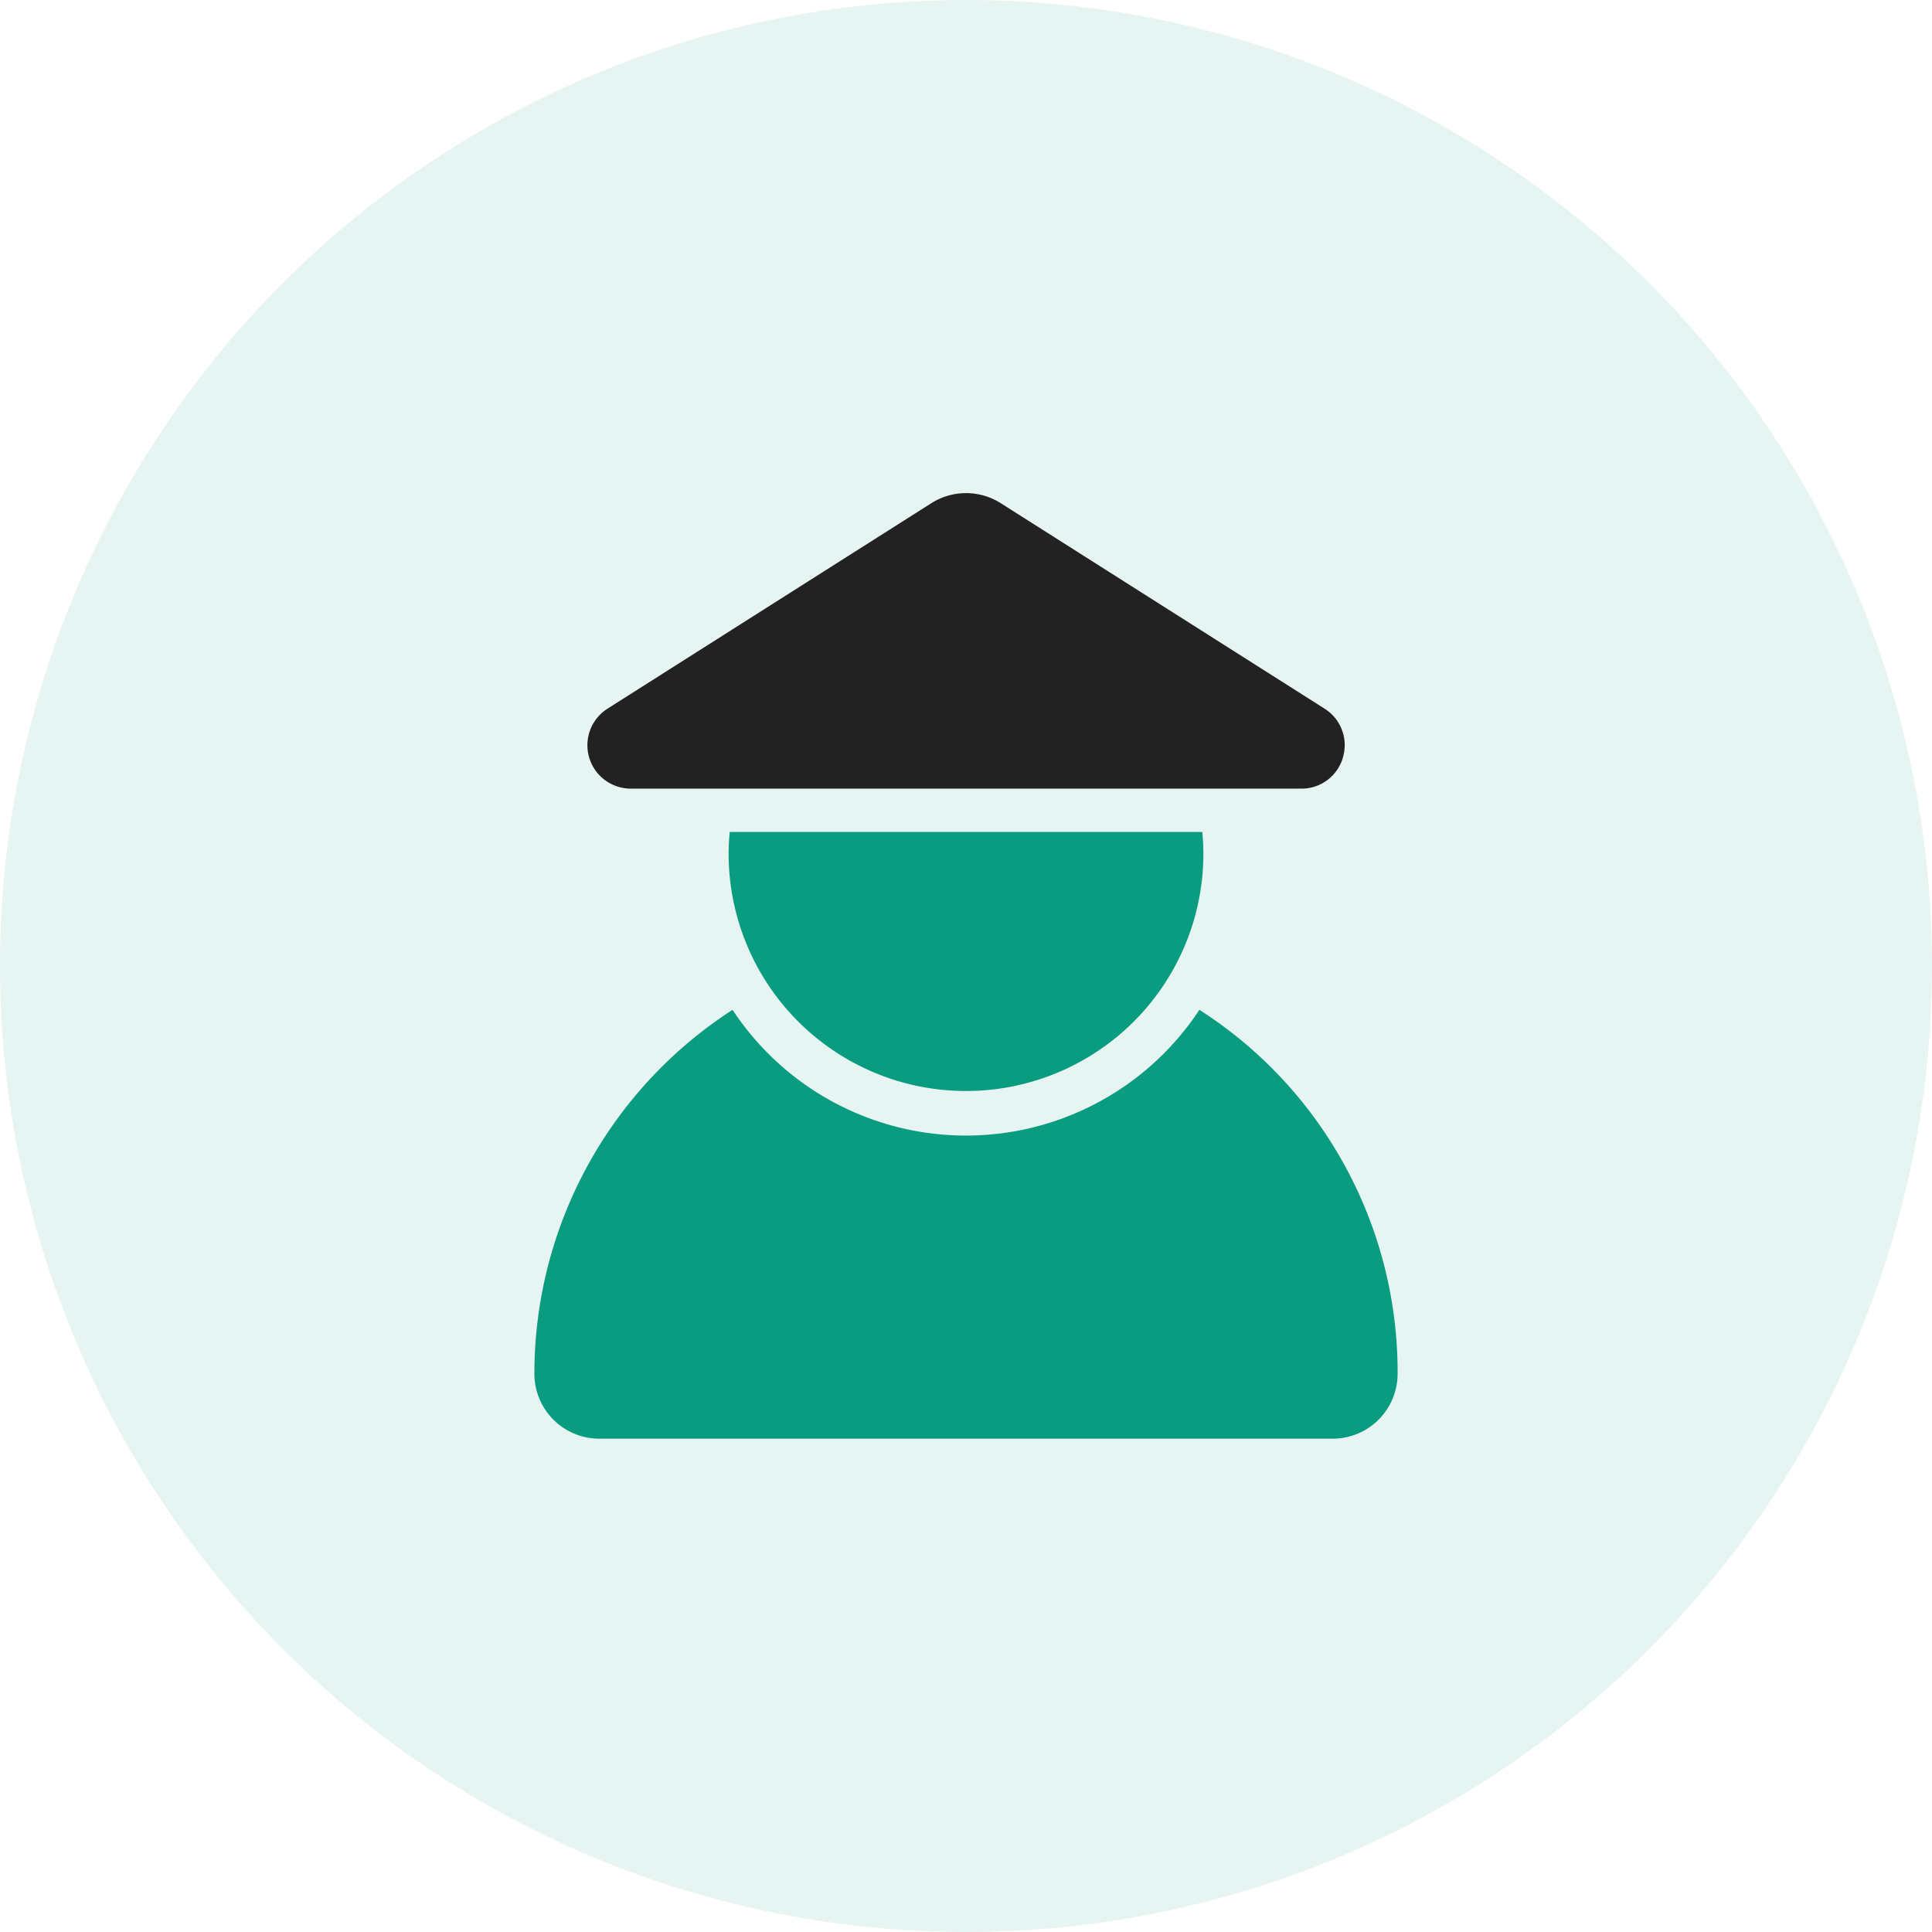 <svg xmlns="http://www.w3.org/2000/svg" width="47" height="47" viewBox="0 0 47 47"><defs><style>.a{fill:rgba(9,156,129,0.1);}.b{fill:#099c81;}.c{fill:#222;}</style></defs><g transform="translate(-278 -2308.902)"><circle class="a" cx="23.5" cy="23.5" r="23.5" transform="translate(278 2308.902)"/><g transform="translate(287 2318.533)"><g transform="translate(4 2.368)"><path class="b" d="M21.922,16.335a10.449,10.449,0,0,0-1.744-1.4,6.8,6.8,0,0,1-11.357,0A10.534,10.534,0,0,0,4,23.787a1.58,1.58,0,0,0,1.575,1.581h17.85A1.58,1.58,0,0,0,25,23.787a10.473,10.473,0,0,0-3.078-7.452Z" transform="translate(-4 -2.368)"/></g></g><g transform="translate(287 2318.533)"><g transform="translate(4 2.368)"><path class="b" d="M20.248,10.608c.016.174.027.35.027.527a5.775,5.775,0,1,1-11.55,0c0-.177.011-.353.027-.527Z" transform="translate(-4 -2.368)"/></g></g><g transform="translate(287 2318.533)"><g transform="translate(4 2.368)"><path class="c" d="M23.67,8.793a1.049,1.049,0,0,0-.448-1.185l-7.88-5a1.578,1.578,0,0,0-1.682,0l-7.88,5a1.055,1.055,0,0,0,.561,1.946H22.661a1.043,1.043,0,0,0,1.009-.761Z" transform="translate(-4 -2.368)"/></g></g></g></svg>